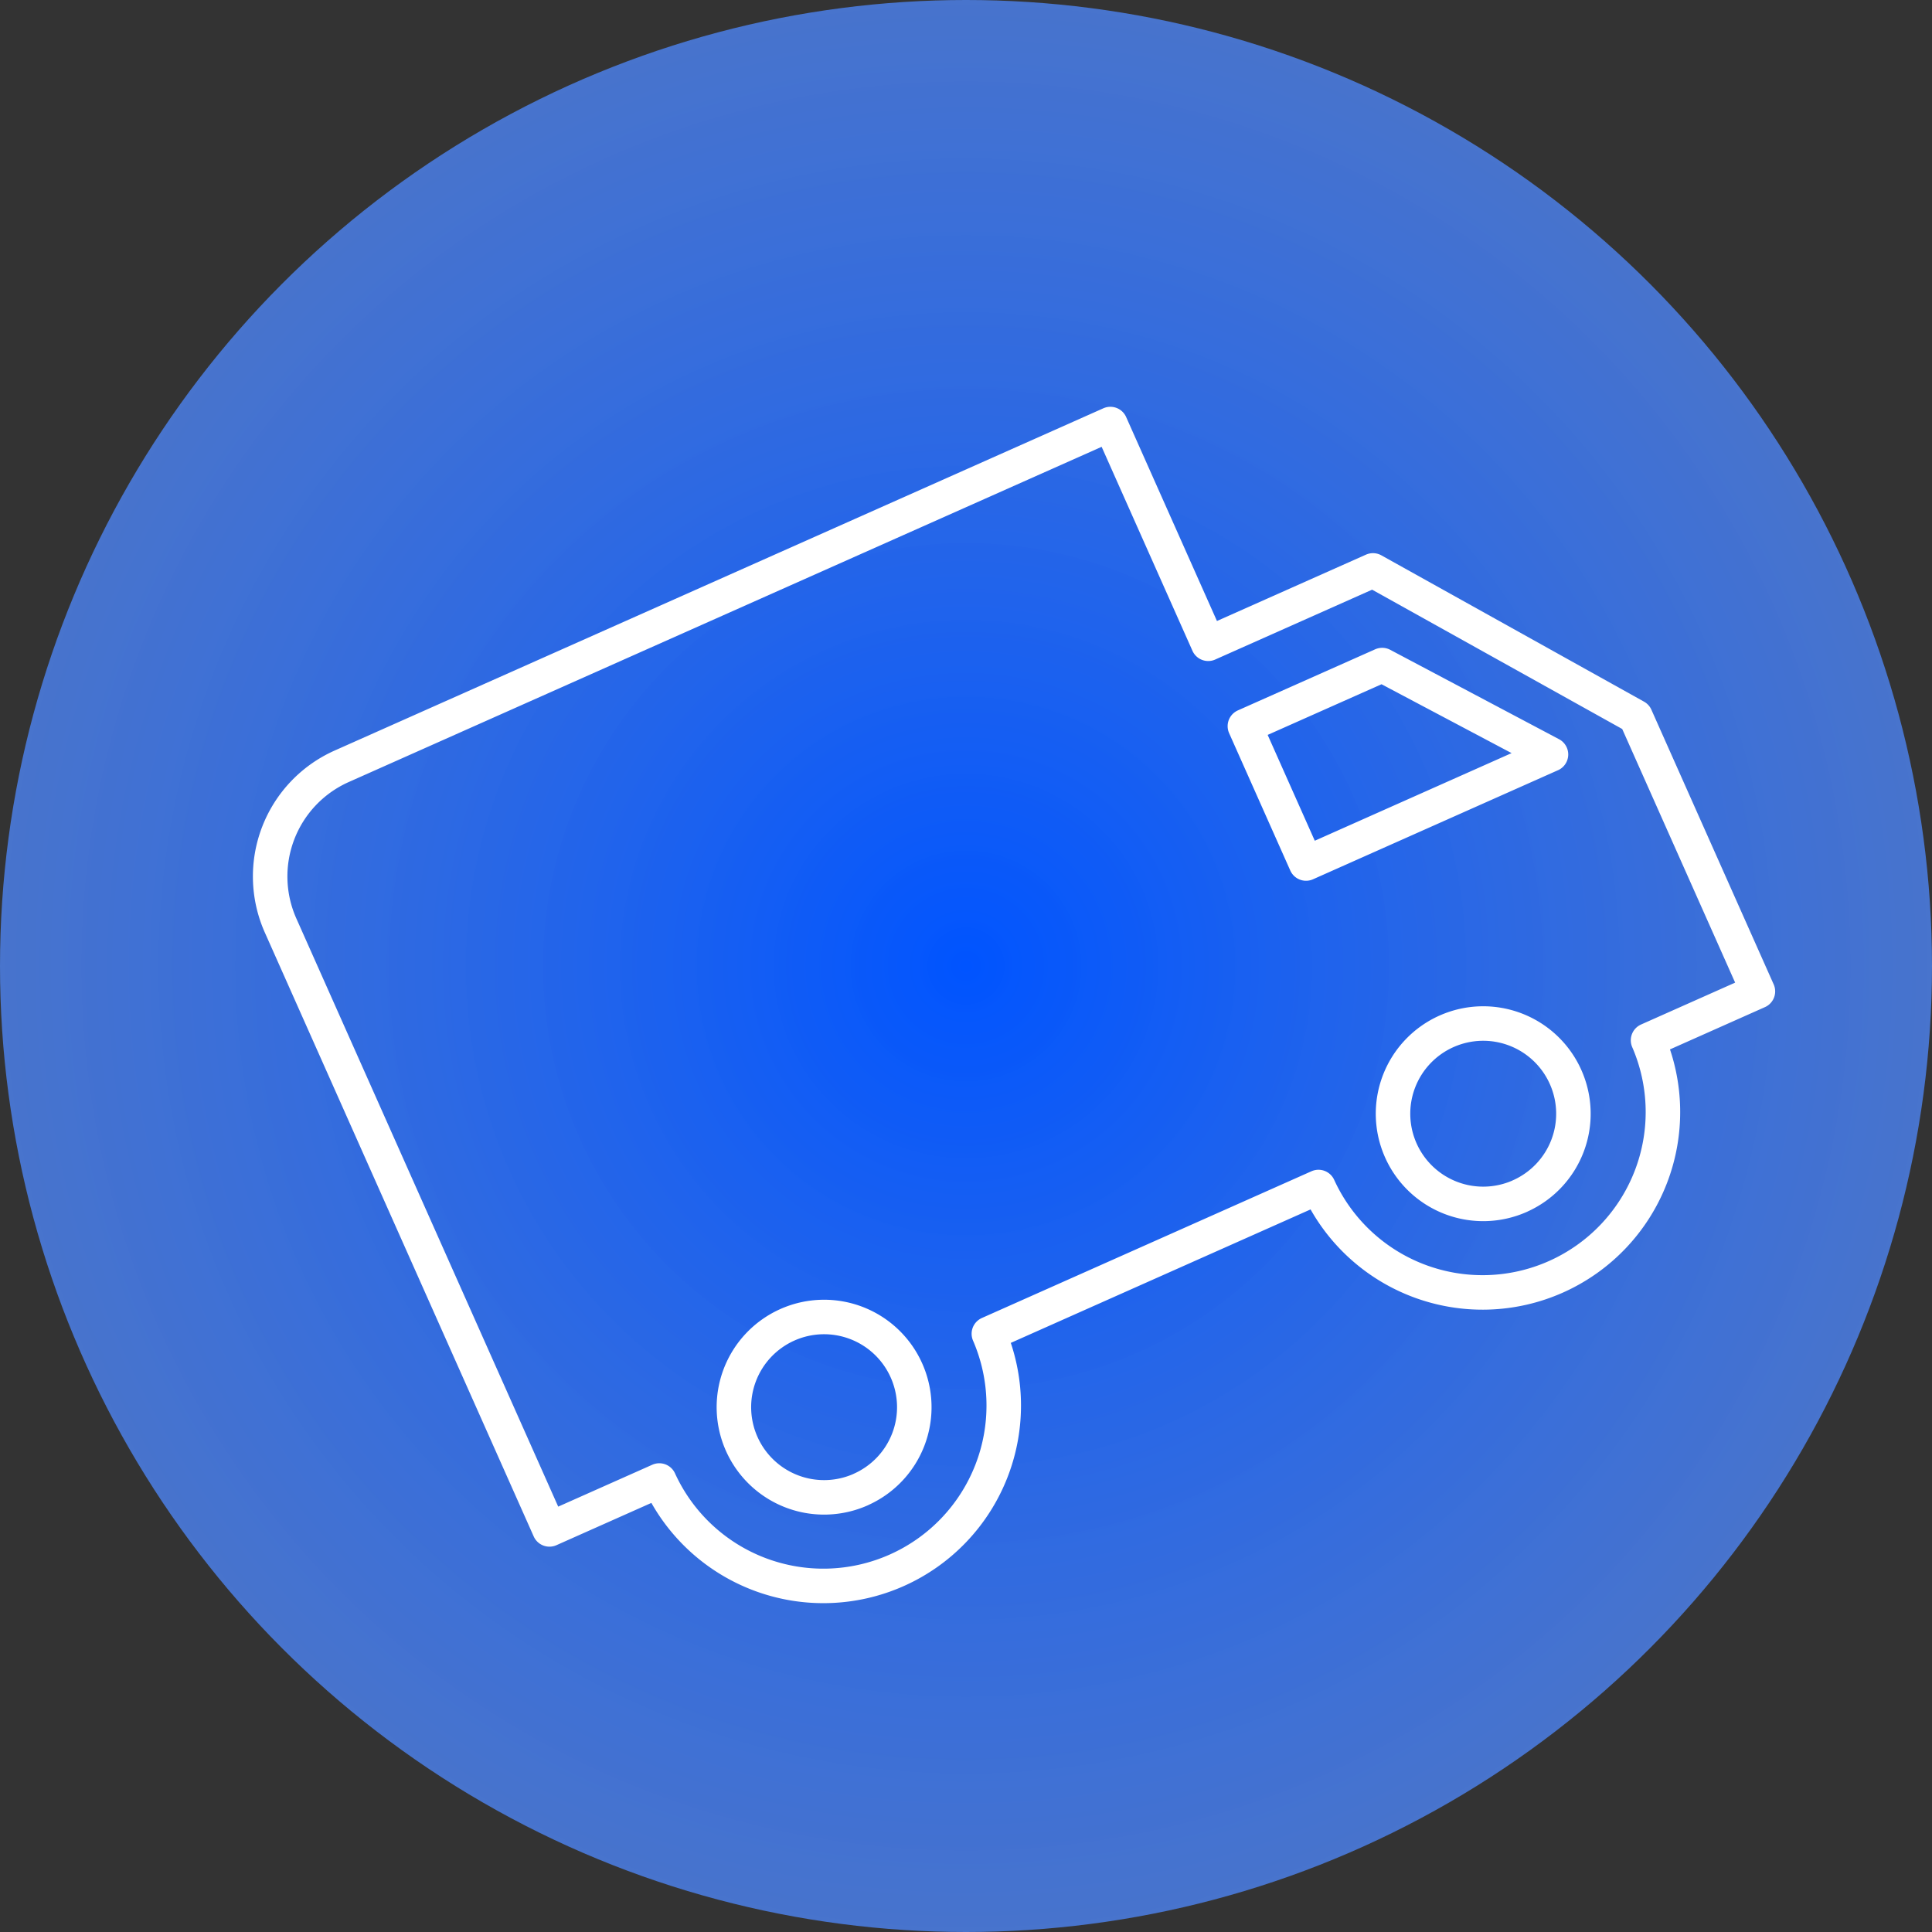 <svg xmlns="http://www.w3.org/2000/svg" xmlns:xlink="http://www.w3.org/1999/xlink" width="112" height="112" viewBox="0 0 112 112">
  <rect x="0" y="0" width="112" height="112" fill="#333333" stroke="none"/>
  <defs>
    <radialGradient id="radial-gradient" cx="0.5" cy="0.5" r="1.611" gradientUnits="objectBoundingBox">
      <stop offset="0" stop-color="#0054ff"/>
      <stop offset="1" stop-color="#fff" stop-opacity="0.2"/>
    </radialGradient>
    <clipPath id="clip-path">
      <rect id="長方形_27155" data-name="長方形 27155" width="80" height="59.087" fill="none" stroke="#707070" stroke-width="2"/>
    </clipPath>
  </defs>
  <g id="img_index_kv_icon03" transform="translate(-155.71 -255.059)">
    <circle id="楕円形_81" data-name="楕円形 81" cx="56" cy="56" r="56" transform="translate(155.71 255.059)" fill="url(#radial-gradient)"/>
    <g id="グループ_23233" data-name="グループ 23233" transform="translate(166.942 301.484) rotate(-24)">
      <g id="グループ_23232" data-name="グループ 23232" transform="translate(0 0)" clip-path="url(#clip-path)">
        <path id="パス_23748" data-name="パス 23748" d="M66.225,13.943H55.769V0H6.97A6.991,6.991,0,0,0,0,6.972V45.313H6.97a10.457,10.457,0,0,0,20.913,0H48.8a10.457,10.457,0,0,0,20.913,0h6.972V27.885Zm-48.8,36.6a5.228,5.228,0,1,1,5.229-5.228A5.221,5.221,0,0,1,17.427,50.541Zm47.055-31.37,6.832,8.714H55.769V19.171Zm-5.228,31.37a5.228,5.228,0,1,1,5.228-5.228A5.221,5.221,0,0,1,59.254,50.541Z" transform="translate(1.659 1.659)" fill="none" stroke="#fff" stroke-linejoin="round" stroke-width="2"/>
      </g>
    </g>
  </g>
</svg>
